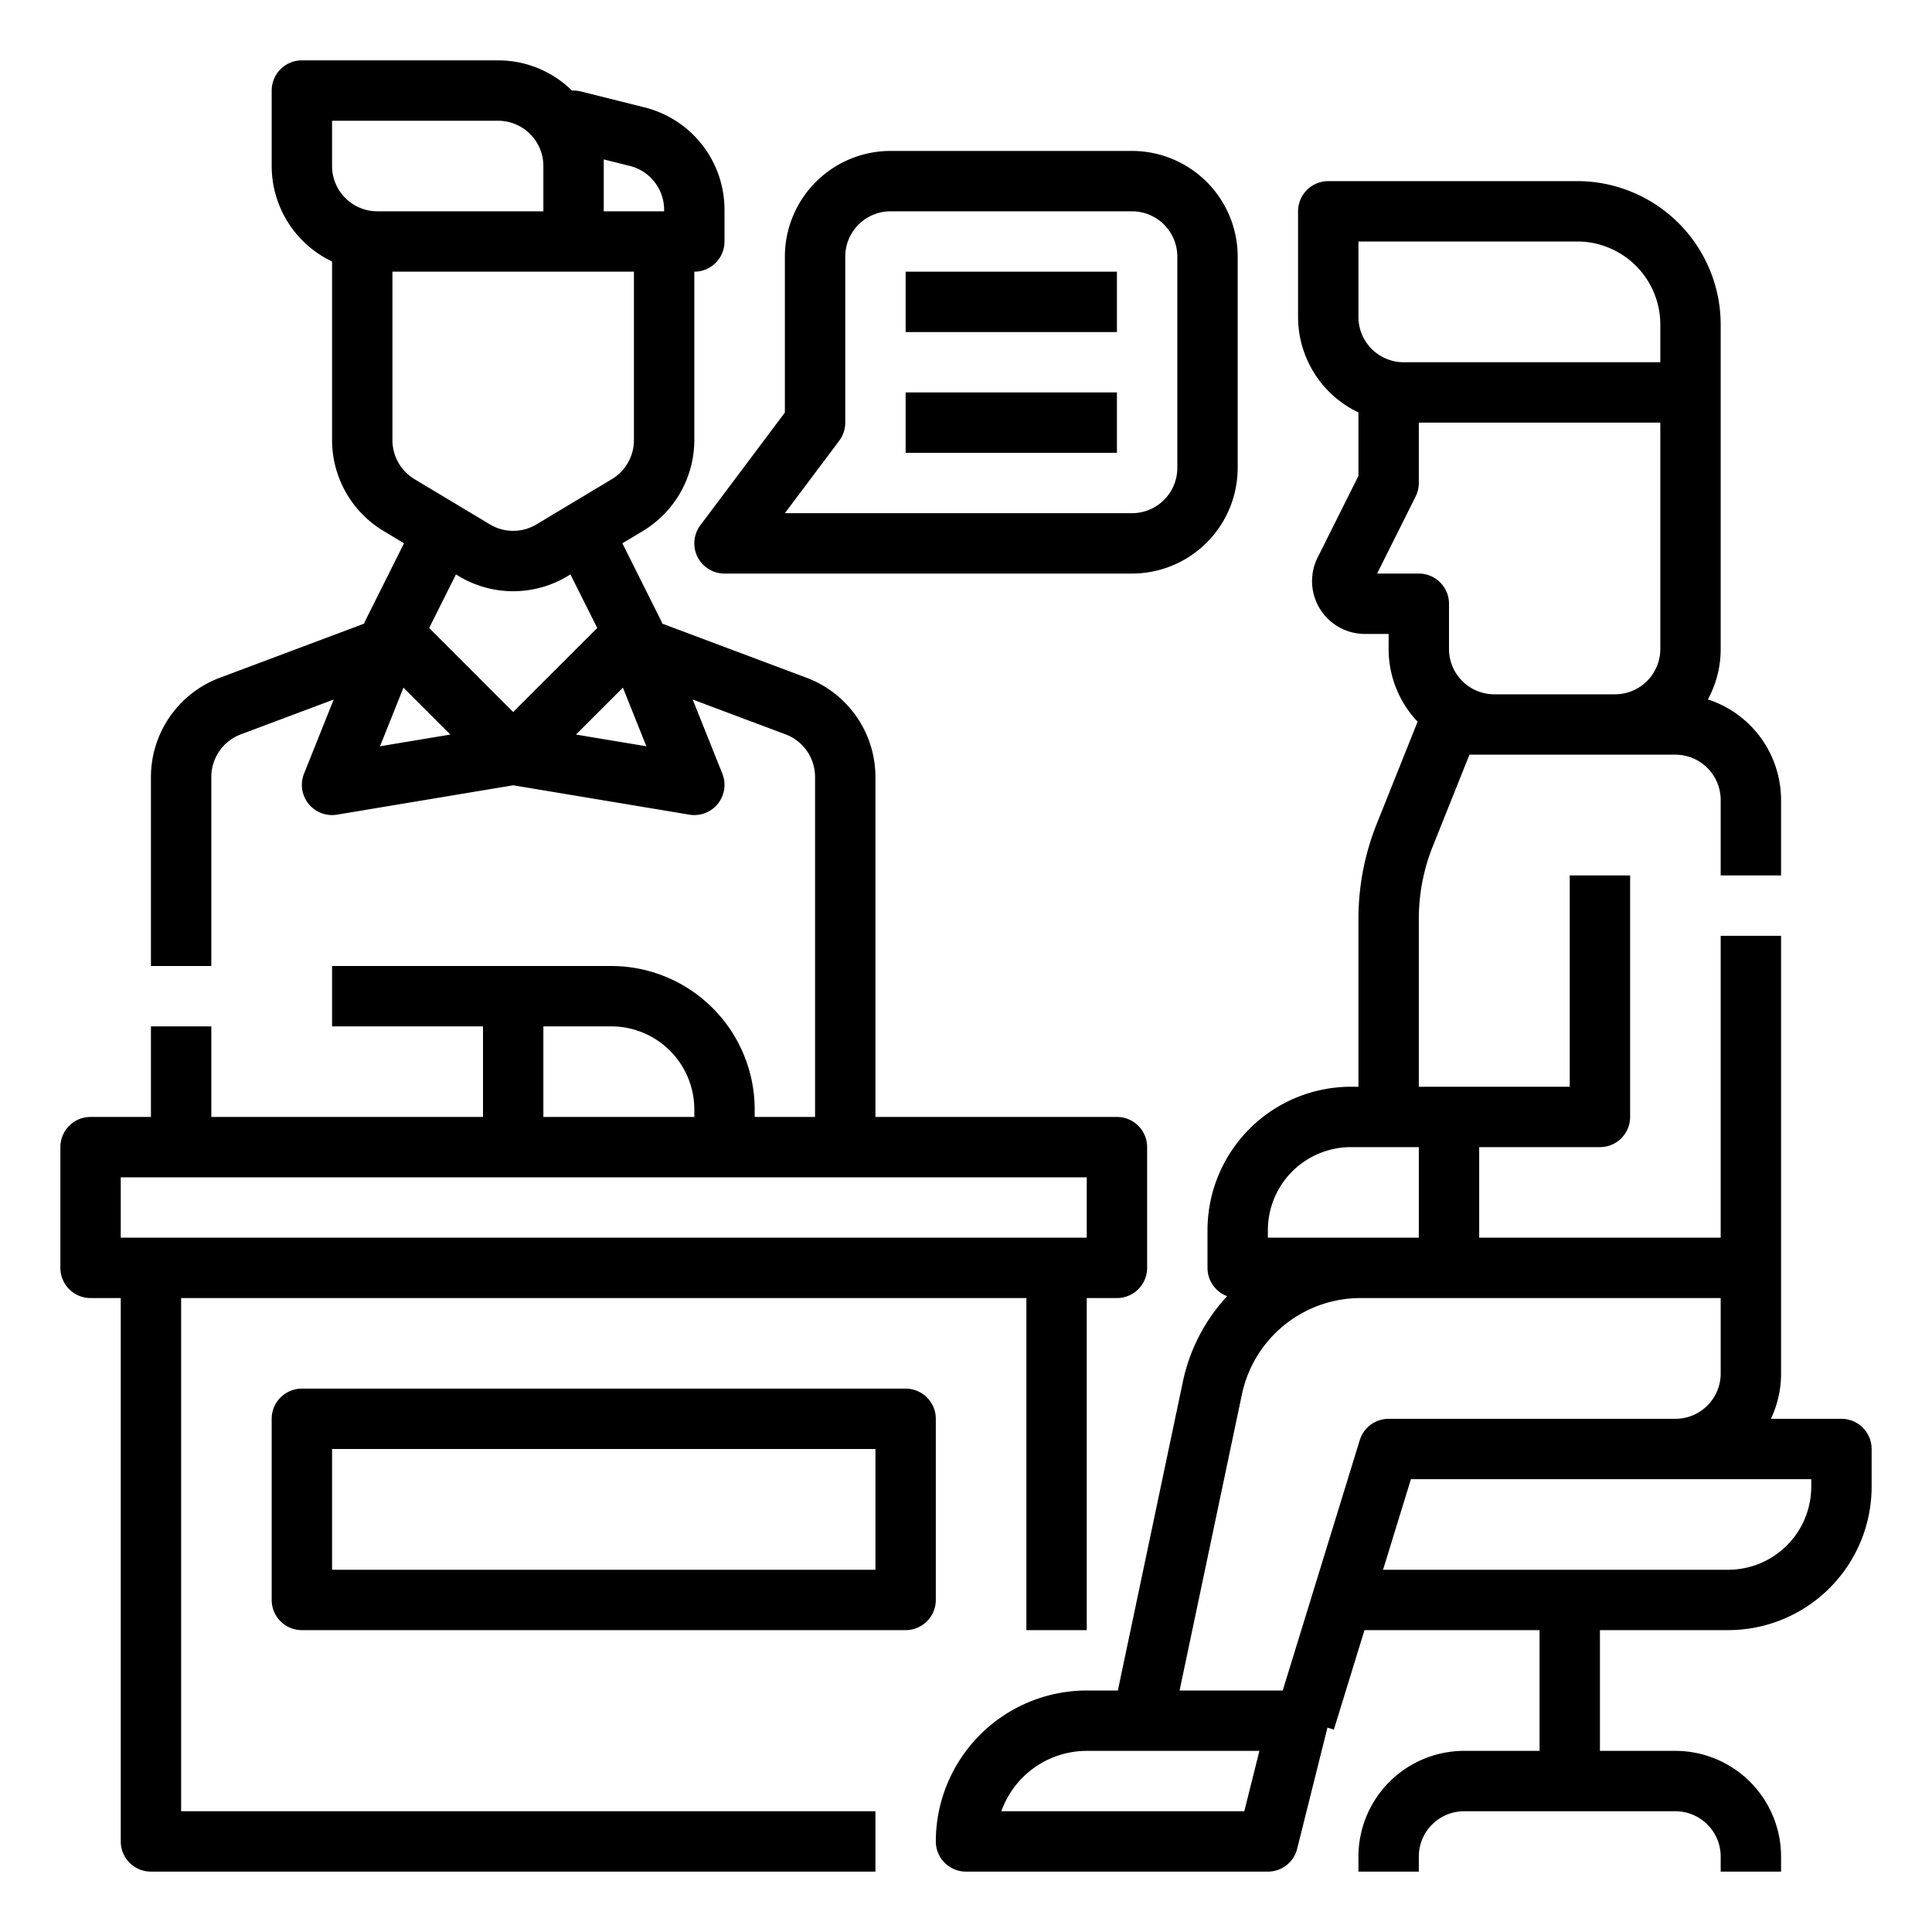 <svg xmlns="http://www.w3.org/2000/svg" id="Line_expand" height="512" viewBox="0 0 512 512" width="512" data-name="Line expand"><g><path d="m48 344h224v88h16v-88h8a8 8 0 0 0 8-8v-32a8 8 0 0 0 -8-8h-64v-90.14a28.13 28.13 0 0 0 -18.169-26.217l-38.3-14.364-.1-.25c-.028-.069-.057-.137-.086-.206l-.021-.048c-.028-.062-.056-.124-.085-.186l-.013-.028-.066-.134-10.225-20.45 5.476-3.286a28.141 28.141 0 0 0 13.589-24.015v-44.676a8 8 0 0 0 8-8v-8.384a27.959 27.959 0 0 0 -21.209-27.164l-16.851-4.213a7.951 7.951 0 0 0 -2.352-.228 27.907 27.907 0 0 0 -19.588-8.011h-52a8 8 0 0 0 -8 8v20a28.035 28.035 0 0 0 16 25.3v47.38a28.141 28.141 0 0 0 13.594 24.01l5.476 3.286-10.225 20.45-.066.134-.013.028c-.029.062-.057.124-.085.186l-.021.048c-.029.069-.058.137-.086.206l-.1.25-38.3 14.364a28.131 28.131 0 0 0 -18.174 26.218v50.14h16v-50.14a12.056 12.056 0 0 1 7.786-11.236l24.645-9.242-7.859 19.647a8 8 0 0 0 8.743 10.862l46.685-7.781 46.685 7.781a8 8 0 0 0 8.743-10.862l-7.859-19.647 24.645 9.242a12.056 12.056 0 0 1 7.786 11.236v90.14h-16v-2a38.043 38.043 0 0 0 -38-38h-74v16h40v24h-72v-24h-16v24h-16a8 8 0 0 0 -8 8v32a8 8 0 0 0 8 8h8v144a8 8 0 0 0 8 8h192v-16h-184zm112-301.753 6.91 1.727a11.982 11.982 0 0 1 9.09 11.642v.384h-16zm-60 13.753a12.013 12.013 0 0 1 -12-12v-12h44a12.013 12.013 0 0 1 12 12v12zm4 60.676v-44.676h64v44.676a12.059 12.059 0 0 1 -5.826 10.29l-20 12a11.98 11.98 0 0 1 -12.348 0l-20-12a12.059 12.059 0 0 1 -5.826-10.29zm-3.292 81.095 6.214-15.535 12.429 12.429zm13.026-31.351 7.1-14.192.764.458a27.948 27.948 0 0 0 28.812 0l.764-.458 7.1 14.192-22.274 22.266zm38.915 28.245 12.429-12.429 6.214 15.535zm-8.649 77.335h18a22.025 22.025 0 0 1 22 22v2h-40zm-112 56v-16h256v16z"></path><path d="m248 376a8 8 0 0 0 -8-8h-160a8 8 0 0 0 -8 8v48a8 8 0 0 0 8 8h160a8 8 0 0 0 8-8zm-16 40h-144v-32h144z"></path><path d="m488 376h-18.7a27.836 27.836 0 0 0 2.7-12v-116h-16v80h-64v-24h32a8 8 0 0 0 8-8v-64h-16v56h-40v-44.445a51.762 51.762 0 0 1 3.719-19.312l9.7-24.243h54.581a12.013 12.013 0 0 1 12 12v20h16v-20a28.05 28.05 0 0 0 -19.394-26.647 27.824 27.824 0 0 0 3.394-13.353v-86a38.043 38.043 0 0 0 -38-38h-66a8 8 0 0 0 -8 8v28a28.035 28.035 0 0 0 16 25.3v16.815l-10.813 21.627a14 14 0 0 0 12.521 20.258h6.292v4a27.9 27.9 0 0 0 7.684 19.249l-10.821 27.051a67.707 67.707 0 0 0 -4.863 25.255v44.445h-2a38.043 38.043 0 0 0 -38 38v10a8 8 0 0 0 5.209 7.5 47.736 47.736 0 0 0 -11.724 22.613l-17.239 81.887h-8.246a40.045 40.045 0 0 0 -40 40 8 8 0 0 0 8 8h80a8 8 0 0 0 7.761-6.06l8-32c.009-.037.017-.075.026-.112l1.705.525 8.108-26.353h46.4v32h-20a28.032 28.032 0 0 0 -28 28v4h16v-4a12.013 12.013 0 0 1 12-12h56a12.013 12.013 0 0 1 12 12v4h16v-4a28.032 28.032 0 0 0 -28-28h-20v-32h34a38.043 38.043 0 0 0 38-38v-10a8 8 0 0 0 -8-8zm-128-292v-20h58a22.025 22.025 0 0 1 22 22v10h-68a12.013 12.013 0 0 1 -12-12zm4.944 68 10.211-20.422a7.994 7.994 0 0 0 .845-3.578v-16h64v60a12.013 12.013 0 0 1 -12 12h-32a12.013 12.013 0 0 1 -12-12v-12a8 8 0 0 0 -8-8zm-28.944 174a22.025 22.025 0 0 1 22-22h18v24h-40zm-6.246 154h-64.383a24.042 24.042 0 0 1 22.629-16h45.754zm30.6-98.353-20.417 66.353h-27.337l16.546-78.592a32.146 32.146 0 0 1 31.31-25.408h95.544v20a12.013 12.013 0 0 1 -12 12h-76a8 8 0 0 0 -7.646 5.647zm119.646 12.353a22.025 22.025 0 0 1 -22 22h-91.476l7.384-24h106.092z"></path><path d="m184.845 147.578a8 8 0 0 0 7.155 4.422h108a28.032 28.032 0 0 0 28-28v-56a28.032 28.032 0 0 0 -28-28h-64a28.032 28.032 0 0 0 -28 28v41.333l-22.4 29.867a8 8 0 0 0 -.755 8.378zm37.555-30.778a8 8 0 0 0 1.6-4.8v-44a12.013 12.013 0 0 1 12-12h64a12.013 12.013 0 0 1 12 12v56a12.013 12.013 0 0 1 -12 12h-92z"></path><path d="m240 72h56v16h-56z"></path><path d="m240 104h56v16h-56z"></path></g></svg>